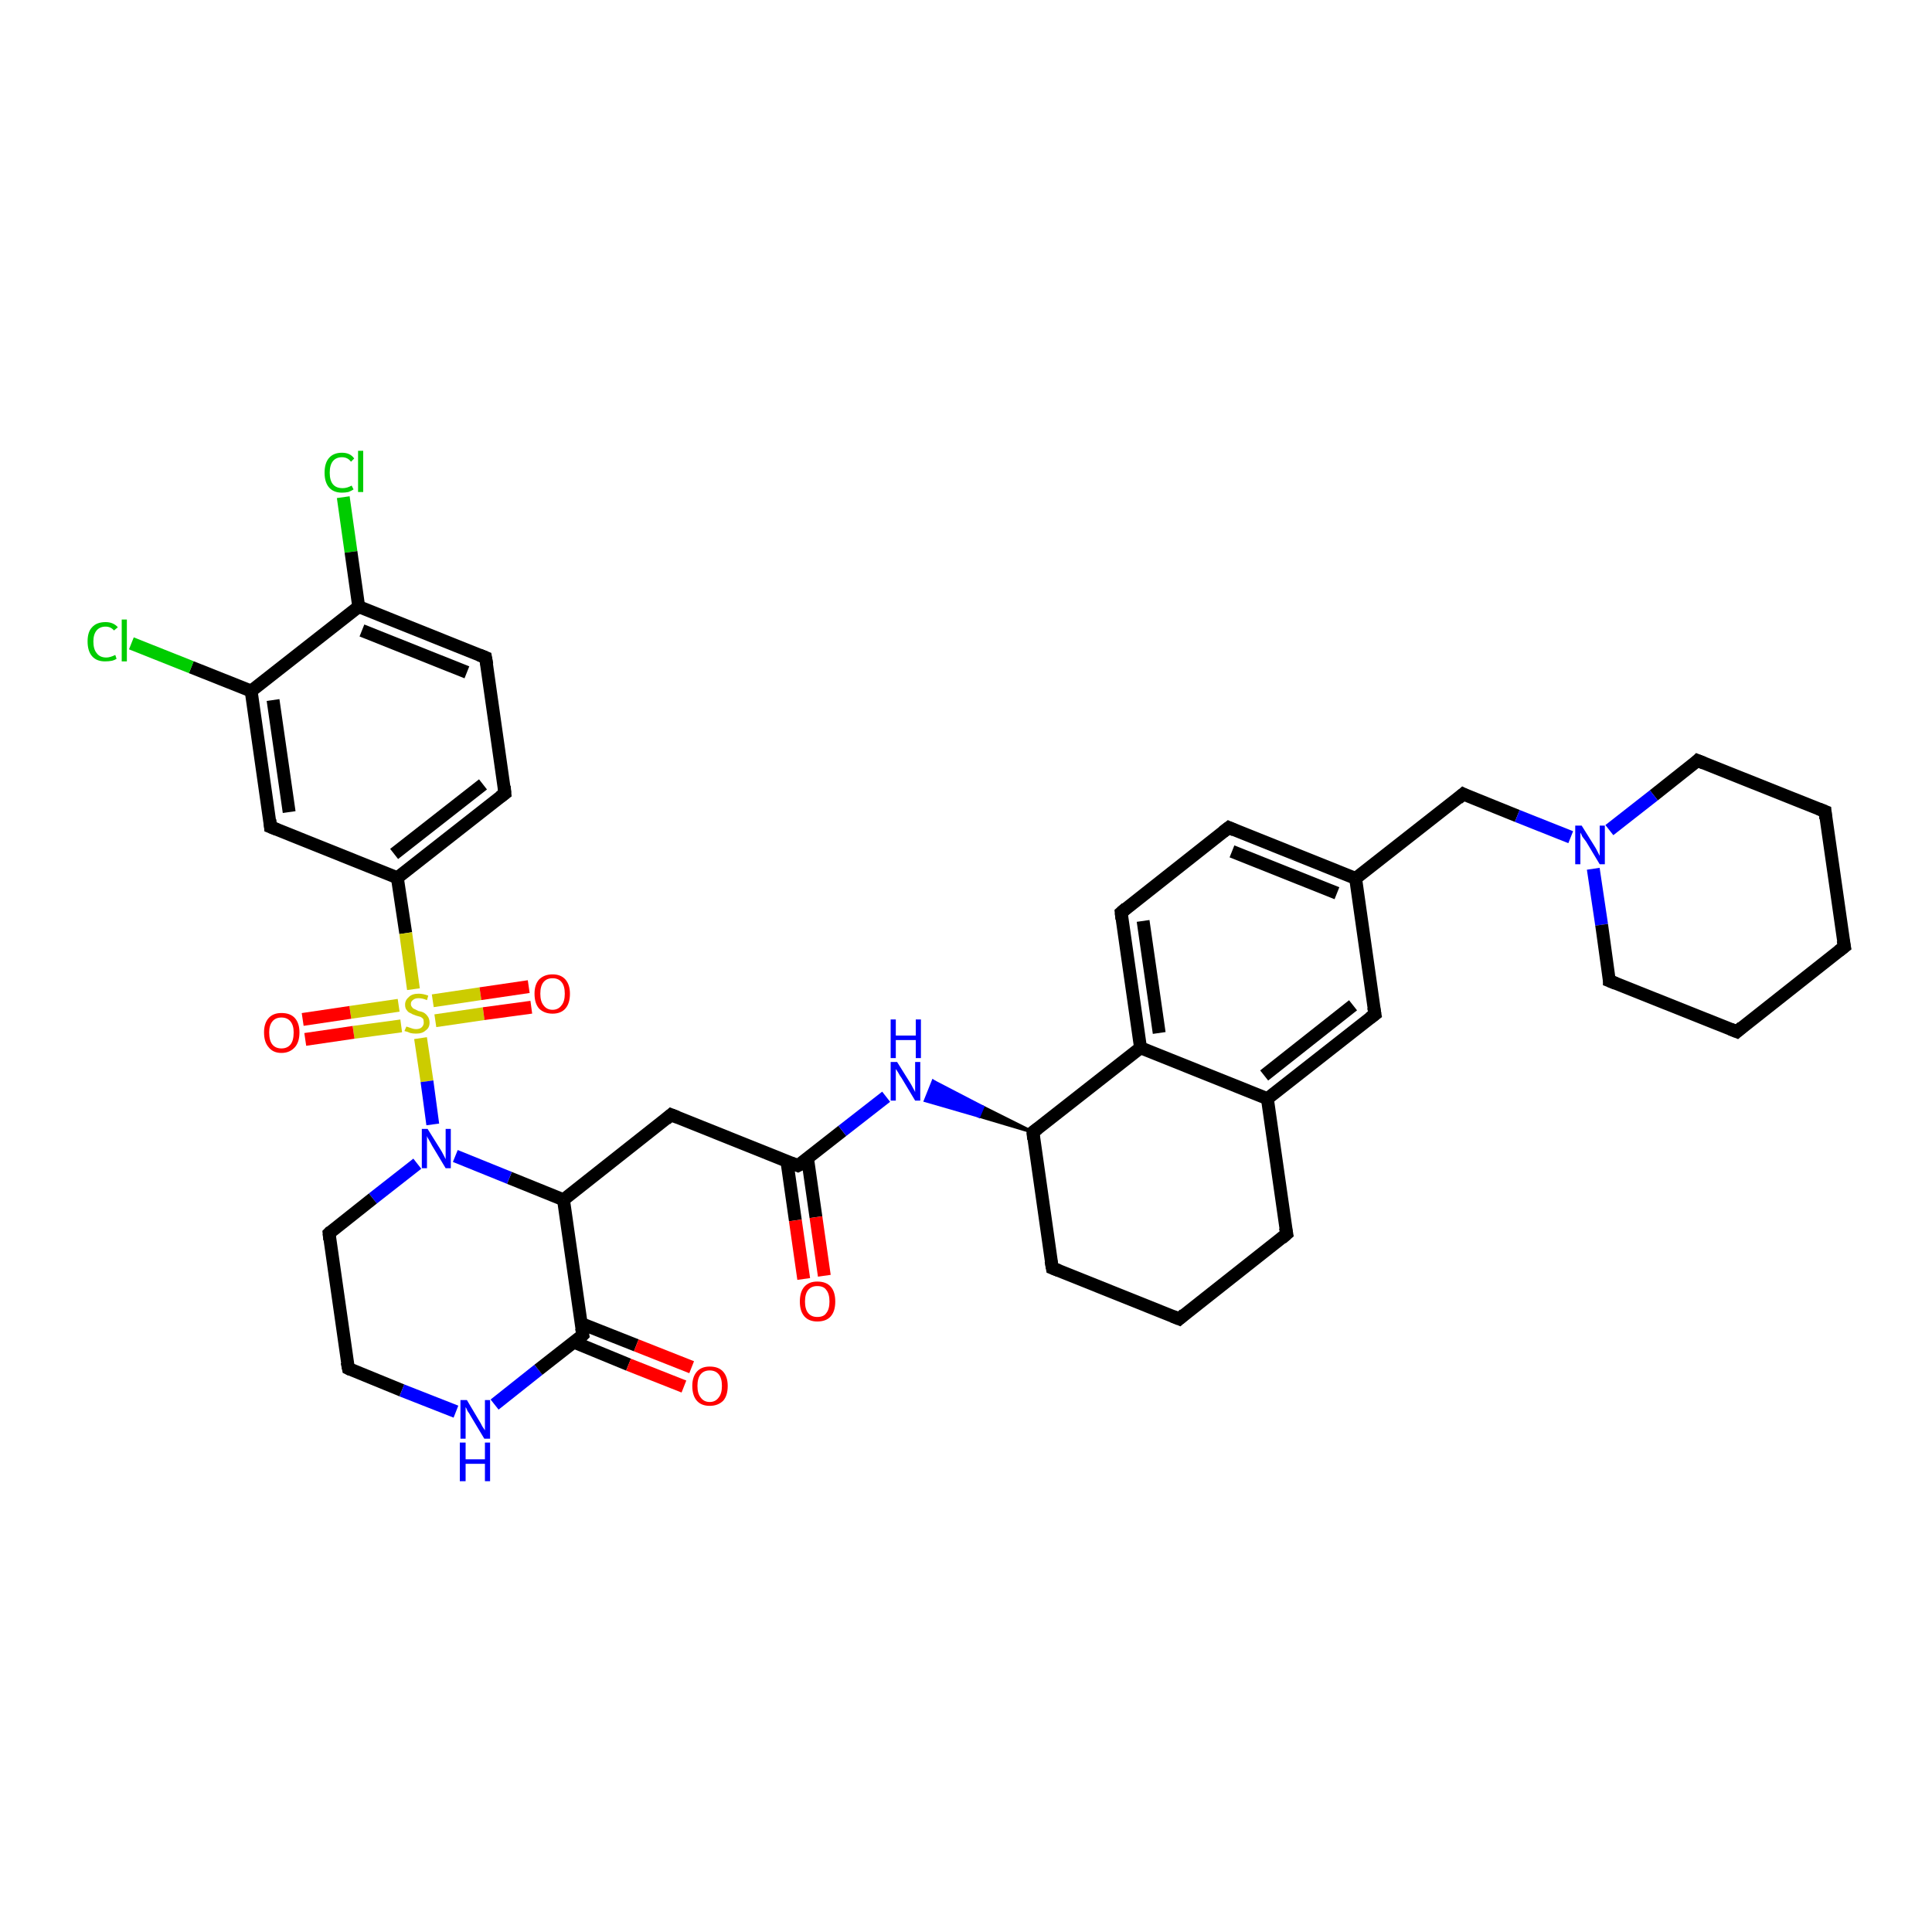 <?xml version='1.0' encoding='iso-8859-1'?>
<svg version='1.1' baseProfile='full'
              xmlns='http://www.w3.org/2000/svg'
                      xmlns:rdkit='http://www.rdkit.org/xml'
                      xmlns:xlink='http://www.w3.org/1999/xlink'
                  xml:space='preserve'
width='300px' height='300px' viewBox='0 0 300 300'>
<!-- END OF HEADER -->
<rect style='opacity:1.0;fill:#FFFFFF;stroke:none' width='300.0' height='300.0' x='0.0' y='0.0'> </rect>
<path class='bond-0 atom-0 atom-1' d='M 53.3,77.2 L 54.5,85.7' style='fill:none;fill-rule:evenodd;stroke:#00CC00;stroke-width:2.0px;stroke-linecap:butt;stroke-linejoin:miter;stroke-opacity:1' />
<path class='bond-0 atom-0 atom-1' d='M 54.5,85.7 L 55.7,94.2' style='fill:none;fill-rule:evenodd;stroke:#000000;stroke-width:2.0px;stroke-linecap:butt;stroke-linejoin:miter;stroke-opacity:1' />
<path class='bond-1 atom-1 atom-2' d='M 55.7,94.2 L 75.4,102.1' style='fill:none;fill-rule:evenodd;stroke:#000000;stroke-width:2.0px;stroke-linecap:butt;stroke-linejoin:miter;stroke-opacity:1' />
<path class='bond-1 atom-1 atom-2' d='M 56.2,97.9 L 72.5,104.4' style='fill:none;fill-rule:evenodd;stroke:#000000;stroke-width:2.0px;stroke-linecap:butt;stroke-linejoin:miter;stroke-opacity:1' />
<path class='bond-2 atom-2 atom-3' d='M 75.4,102.1 L 78.4,123.2' style='fill:none;fill-rule:evenodd;stroke:#000000;stroke-width:2.0px;stroke-linecap:butt;stroke-linejoin:miter;stroke-opacity:1' />
<path class='bond-3 atom-3 atom-4' d='M 78.4,123.2 L 61.7,136.3' style='fill:none;fill-rule:evenodd;stroke:#000000;stroke-width:2.0px;stroke-linecap:butt;stroke-linejoin:miter;stroke-opacity:1' />
<path class='bond-3 atom-3 atom-4' d='M 75.0,121.8 L 61.2,132.6' style='fill:none;fill-rule:evenodd;stroke:#000000;stroke-width:2.0px;stroke-linecap:butt;stroke-linejoin:miter;stroke-opacity:1' />
<path class='bond-4 atom-4 atom-5' d='M 61.7,136.3 L 42.0,128.4' style='fill:none;fill-rule:evenodd;stroke:#000000;stroke-width:2.0px;stroke-linecap:butt;stroke-linejoin:miter;stroke-opacity:1' />
<path class='bond-5 atom-5 atom-6' d='M 42.0,128.4 L 39.0,107.3' style='fill:none;fill-rule:evenodd;stroke:#000000;stroke-width:2.0px;stroke-linecap:butt;stroke-linejoin:miter;stroke-opacity:1' />
<path class='bond-5 atom-5 atom-6' d='M 44.9,126.1 L 42.4,108.7' style='fill:none;fill-rule:evenodd;stroke:#000000;stroke-width:2.0px;stroke-linecap:butt;stroke-linejoin:miter;stroke-opacity:1' />
<path class='bond-6 atom-6 atom-7' d='M 39.0,107.3 L 29.7,103.6' style='fill:none;fill-rule:evenodd;stroke:#000000;stroke-width:2.0px;stroke-linecap:butt;stroke-linejoin:miter;stroke-opacity:1' />
<path class='bond-6 atom-6 atom-7' d='M 29.7,103.6 L 20.4,99.9' style='fill:none;fill-rule:evenodd;stroke:#00CC00;stroke-width:2.0px;stroke-linecap:butt;stroke-linejoin:miter;stroke-opacity:1' />
<path class='bond-7 atom-4 atom-8' d='M 61.7,136.3 L 63.0,144.9' style='fill:none;fill-rule:evenodd;stroke:#000000;stroke-width:2.0px;stroke-linecap:butt;stroke-linejoin:miter;stroke-opacity:1' />
<path class='bond-7 atom-4 atom-8' d='M 63.0,144.9 L 64.2,153.6' style='fill:none;fill-rule:evenodd;stroke:#CCCC00;stroke-width:2.0px;stroke-linecap:butt;stroke-linejoin:miter;stroke-opacity:1' />
<path class='bond-8 atom-8 atom-9' d='M 67.6,158.5 L 75.1,157.4' style='fill:none;fill-rule:evenodd;stroke:#CCCC00;stroke-width:2.0px;stroke-linecap:butt;stroke-linejoin:miter;stroke-opacity:1' />
<path class='bond-8 atom-8 atom-9' d='M 75.1,157.4 L 82.5,156.4' style='fill:none;fill-rule:evenodd;stroke:#FF0000;stroke-width:2.0px;stroke-linecap:butt;stroke-linejoin:miter;stroke-opacity:1' />
<path class='bond-8 atom-8 atom-9' d='M 67.2,155.4 L 74.6,154.3' style='fill:none;fill-rule:evenodd;stroke:#CCCC00;stroke-width:2.0px;stroke-linecap:butt;stroke-linejoin:miter;stroke-opacity:1' />
<path class='bond-8 atom-8 atom-9' d='M 74.6,154.3 L 82.1,153.2' style='fill:none;fill-rule:evenodd;stroke:#FF0000;stroke-width:2.0px;stroke-linecap:butt;stroke-linejoin:miter;stroke-opacity:1' />
<path class='bond-9 atom-8 atom-10' d='M 61.9,156.1 L 54.4,157.2' style='fill:none;fill-rule:evenodd;stroke:#CCCC00;stroke-width:2.0px;stroke-linecap:butt;stroke-linejoin:miter;stroke-opacity:1' />
<path class='bond-9 atom-8 atom-10' d='M 54.4,157.2 L 47.0,158.3' style='fill:none;fill-rule:evenodd;stroke:#FF0000;stroke-width:2.0px;stroke-linecap:butt;stroke-linejoin:miter;stroke-opacity:1' />
<path class='bond-9 atom-8 atom-10' d='M 62.3,159.3 L 54.9,160.3' style='fill:none;fill-rule:evenodd;stroke:#CCCC00;stroke-width:2.0px;stroke-linecap:butt;stroke-linejoin:miter;stroke-opacity:1' />
<path class='bond-9 atom-8 atom-10' d='M 54.9,160.3 L 47.4,161.4' style='fill:none;fill-rule:evenodd;stroke:#FF0000;stroke-width:2.0px;stroke-linecap:butt;stroke-linejoin:miter;stroke-opacity:1' />
<path class='bond-10 atom-8 atom-11' d='M 65.3,161.2 L 66.3,167.9' style='fill:none;fill-rule:evenodd;stroke:#CCCC00;stroke-width:2.0px;stroke-linecap:butt;stroke-linejoin:miter;stroke-opacity:1' />
<path class='bond-10 atom-8 atom-11' d='M 66.3,167.9 L 67.2,174.6' style='fill:none;fill-rule:evenodd;stroke:#0000FF;stroke-width:2.0px;stroke-linecap:butt;stroke-linejoin:miter;stroke-opacity:1' />
<path class='bond-11 atom-11 atom-12' d='M 64.8,180.7 L 57.9,186.1' style='fill:none;fill-rule:evenodd;stroke:#0000FF;stroke-width:2.0px;stroke-linecap:butt;stroke-linejoin:miter;stroke-opacity:1' />
<path class='bond-11 atom-11 atom-12' d='M 57.9,186.1 L 51.1,191.5' style='fill:none;fill-rule:evenodd;stroke:#000000;stroke-width:2.0px;stroke-linecap:butt;stroke-linejoin:miter;stroke-opacity:1' />
<path class='bond-12 atom-12 atom-13' d='M 51.1,191.5 L 54.1,212.5' style='fill:none;fill-rule:evenodd;stroke:#000000;stroke-width:2.0px;stroke-linecap:butt;stroke-linejoin:miter;stroke-opacity:1' />
<path class='bond-13 atom-13 atom-14' d='M 54.1,212.5 L 62.4,215.9' style='fill:none;fill-rule:evenodd;stroke:#000000;stroke-width:2.0px;stroke-linecap:butt;stroke-linejoin:miter;stroke-opacity:1' />
<path class='bond-13 atom-13 atom-14' d='M 62.4,215.9 L 70.8,219.2' style='fill:none;fill-rule:evenodd;stroke:#0000FF;stroke-width:2.0px;stroke-linecap:butt;stroke-linejoin:miter;stroke-opacity:1' />
<path class='bond-14 atom-14 atom-15' d='M 76.8,218.1 L 83.6,212.7' style='fill:none;fill-rule:evenodd;stroke:#0000FF;stroke-width:2.0px;stroke-linecap:butt;stroke-linejoin:miter;stroke-opacity:1' />
<path class='bond-14 atom-14 atom-15' d='M 83.6,212.7 L 90.5,207.3' style='fill:none;fill-rule:evenodd;stroke:#000000;stroke-width:2.0px;stroke-linecap:butt;stroke-linejoin:miter;stroke-opacity:1' />
<path class='bond-15 atom-15 atom-16' d='M 89.1,208.4 L 97.6,211.9' style='fill:none;fill-rule:evenodd;stroke:#000000;stroke-width:2.0px;stroke-linecap:butt;stroke-linejoin:miter;stroke-opacity:1' />
<path class='bond-15 atom-15 atom-16' d='M 97.6,211.9 L 106.2,215.3' style='fill:none;fill-rule:evenodd;stroke:#FF0000;stroke-width:2.0px;stroke-linecap:butt;stroke-linejoin:miter;stroke-opacity:1' />
<path class='bond-15 atom-15 atom-16' d='M 90.2,205.5 L 98.8,208.9' style='fill:none;fill-rule:evenodd;stroke:#000000;stroke-width:2.0px;stroke-linecap:butt;stroke-linejoin:miter;stroke-opacity:1' />
<path class='bond-15 atom-15 atom-16' d='M 98.8,208.9 L 107.4,212.3' style='fill:none;fill-rule:evenodd;stroke:#FF0000;stroke-width:2.0px;stroke-linecap:butt;stroke-linejoin:miter;stroke-opacity:1' />
<path class='bond-16 atom-15 atom-17' d='M 90.5,207.3 L 87.5,186.3' style='fill:none;fill-rule:evenodd;stroke:#000000;stroke-width:2.0px;stroke-linecap:butt;stroke-linejoin:miter;stroke-opacity:1' />
<path class='bond-17 atom-17 atom-18' d='M 87.5,186.3 L 104.2,173.1' style='fill:none;fill-rule:evenodd;stroke:#000000;stroke-width:2.0px;stroke-linecap:butt;stroke-linejoin:miter;stroke-opacity:1' />
<path class='bond-18 atom-18 atom-19' d='M 104.2,173.1 L 123.9,181.0' style='fill:none;fill-rule:evenodd;stroke:#000000;stroke-width:2.0px;stroke-linecap:butt;stroke-linejoin:miter;stroke-opacity:1' />
<path class='bond-19 atom-19 atom-20' d='M 122.2,180.4 L 123.5,189.5' style='fill:none;fill-rule:evenodd;stroke:#000000;stroke-width:2.0px;stroke-linecap:butt;stroke-linejoin:miter;stroke-opacity:1' />
<path class='bond-19 atom-19 atom-20' d='M 123.5,189.5 L 124.8,198.6' style='fill:none;fill-rule:evenodd;stroke:#FF0000;stroke-width:2.0px;stroke-linecap:butt;stroke-linejoin:miter;stroke-opacity:1' />
<path class='bond-19 atom-19 atom-20' d='M 125.4,179.9 L 126.7,189.0' style='fill:none;fill-rule:evenodd;stroke:#000000;stroke-width:2.0px;stroke-linecap:butt;stroke-linejoin:miter;stroke-opacity:1' />
<path class='bond-19 atom-19 atom-20' d='M 126.7,189.0 L 128.0,198.1' style='fill:none;fill-rule:evenodd;stroke:#FF0000;stroke-width:2.0px;stroke-linecap:butt;stroke-linejoin:miter;stroke-opacity:1' />
<path class='bond-20 atom-19 atom-21' d='M 123.9,181.0 L 130.8,175.6' style='fill:none;fill-rule:evenodd;stroke:#000000;stroke-width:2.0px;stroke-linecap:butt;stroke-linejoin:miter;stroke-opacity:1' />
<path class='bond-20 atom-19 atom-21' d='M 130.8,175.6 L 137.6,170.3' style='fill:none;fill-rule:evenodd;stroke:#0000FF;stroke-width:2.0px;stroke-linecap:butt;stroke-linejoin:miter;stroke-opacity:1' />
<path class='bond-21 atom-22 atom-21' d='M 160.4,175.8 L 152.0,173.3 L 152.6,171.9 Z' style='fill:#000000;fill-rule:evenodd;fill-opacity:1;stroke:#000000;stroke-width:0.5px;stroke-linecap:butt;stroke-linejoin:miter;stroke-opacity:1;' />
<path class='bond-21 atom-22 atom-21' d='M 152.0,173.3 L 144.9,167.9 L 143.7,170.9 Z' style='fill:#0000FF;fill-rule:evenodd;fill-opacity:1;stroke:#0000FF;stroke-width:0.5px;stroke-linecap:butt;stroke-linejoin:miter;stroke-opacity:1;' />
<path class='bond-21 atom-22 atom-21' d='M 152.0,173.3 L 152.6,171.9 L 144.9,167.9 Z' style='fill:#0000FF;fill-rule:evenodd;fill-opacity:1;stroke:#0000FF;stroke-width:0.5px;stroke-linecap:butt;stroke-linejoin:miter;stroke-opacity:1;' />
<path class='bond-22 atom-22 atom-23' d='M 160.4,175.8 L 163.4,196.9' style='fill:none;fill-rule:evenodd;stroke:#000000;stroke-width:2.0px;stroke-linecap:butt;stroke-linejoin:miter;stroke-opacity:1' />
<path class='bond-23 atom-23 atom-24' d='M 163.4,196.9 L 183.1,204.8' style='fill:none;fill-rule:evenodd;stroke:#000000;stroke-width:2.0px;stroke-linecap:butt;stroke-linejoin:miter;stroke-opacity:1' />
<path class='bond-24 atom-24 atom-25' d='M 183.1,204.8 L 199.8,191.6' style='fill:none;fill-rule:evenodd;stroke:#000000;stroke-width:2.0px;stroke-linecap:butt;stroke-linejoin:miter;stroke-opacity:1' />
<path class='bond-25 atom-25 atom-26' d='M 199.8,191.6 L 196.8,170.6' style='fill:none;fill-rule:evenodd;stroke:#000000;stroke-width:2.0px;stroke-linecap:butt;stroke-linejoin:miter;stroke-opacity:1' />
<path class='bond-26 atom-26 atom-27' d='M 196.8,170.6 L 213.5,157.5' style='fill:none;fill-rule:evenodd;stroke:#000000;stroke-width:2.0px;stroke-linecap:butt;stroke-linejoin:miter;stroke-opacity:1' />
<path class='bond-26 atom-26 atom-27' d='M 196.3,167.0 L 210.1,156.1' style='fill:none;fill-rule:evenodd;stroke:#000000;stroke-width:2.0px;stroke-linecap:butt;stroke-linejoin:miter;stroke-opacity:1' />
<path class='bond-27 atom-27 atom-28' d='M 213.5,157.5 L 210.5,136.4' style='fill:none;fill-rule:evenodd;stroke:#000000;stroke-width:2.0px;stroke-linecap:butt;stroke-linejoin:miter;stroke-opacity:1' />
<path class='bond-28 atom-28 atom-29' d='M 210.5,136.4 L 227.2,123.3' style='fill:none;fill-rule:evenodd;stroke:#000000;stroke-width:2.0px;stroke-linecap:butt;stroke-linejoin:miter;stroke-opacity:1' />
<path class='bond-29 atom-29 atom-30' d='M 227.2,123.3 L 235.6,126.7' style='fill:none;fill-rule:evenodd;stroke:#000000;stroke-width:2.0px;stroke-linecap:butt;stroke-linejoin:miter;stroke-opacity:1' />
<path class='bond-29 atom-29 atom-30' d='M 235.6,126.7 L 243.9,130.0' style='fill:none;fill-rule:evenodd;stroke:#0000FF;stroke-width:2.0px;stroke-linecap:butt;stroke-linejoin:miter;stroke-opacity:1' />
<path class='bond-30 atom-30 atom-31' d='M 247.4,134.9 L 248.7,143.6' style='fill:none;fill-rule:evenodd;stroke:#0000FF;stroke-width:2.0px;stroke-linecap:butt;stroke-linejoin:miter;stroke-opacity:1' />
<path class='bond-30 atom-30 atom-31' d='M 248.7,143.6 L 249.9,152.3' style='fill:none;fill-rule:evenodd;stroke:#000000;stroke-width:2.0px;stroke-linecap:butt;stroke-linejoin:miter;stroke-opacity:1' />
<path class='bond-31 atom-31 atom-32' d='M 249.9,152.3 L 269.7,160.2' style='fill:none;fill-rule:evenodd;stroke:#000000;stroke-width:2.0px;stroke-linecap:butt;stroke-linejoin:miter;stroke-opacity:1' />
<path class='bond-32 atom-32 atom-33' d='M 269.7,160.2 L 286.4,147.0' style='fill:none;fill-rule:evenodd;stroke:#000000;stroke-width:2.0px;stroke-linecap:butt;stroke-linejoin:miter;stroke-opacity:1' />
<path class='bond-33 atom-33 atom-34' d='M 286.4,147.0 L 283.4,126.0' style='fill:none;fill-rule:evenodd;stroke:#000000;stroke-width:2.0px;stroke-linecap:butt;stroke-linejoin:miter;stroke-opacity:1' />
<path class='bond-34 atom-34 atom-35' d='M 283.4,126.0 L 263.6,118.1' style='fill:none;fill-rule:evenodd;stroke:#000000;stroke-width:2.0px;stroke-linecap:butt;stroke-linejoin:miter;stroke-opacity:1' />
<path class='bond-35 atom-28 atom-36' d='M 210.5,136.4 L 190.8,128.5' style='fill:none;fill-rule:evenodd;stroke:#000000;stroke-width:2.0px;stroke-linecap:butt;stroke-linejoin:miter;stroke-opacity:1' />
<path class='bond-35 atom-28 atom-36' d='M 207.6,138.7 L 191.3,132.2' style='fill:none;fill-rule:evenodd;stroke:#000000;stroke-width:2.0px;stroke-linecap:butt;stroke-linejoin:miter;stroke-opacity:1' />
<path class='bond-36 atom-36 atom-37' d='M 190.8,128.5 L 174.1,141.7' style='fill:none;fill-rule:evenodd;stroke:#000000;stroke-width:2.0px;stroke-linecap:butt;stroke-linejoin:miter;stroke-opacity:1' />
<path class='bond-37 atom-37 atom-38' d='M 174.1,141.7 L 177.1,162.7' style='fill:none;fill-rule:evenodd;stroke:#000000;stroke-width:2.0px;stroke-linecap:butt;stroke-linejoin:miter;stroke-opacity:1' />
<path class='bond-37 atom-37 atom-38' d='M 177.5,143.0 L 180.0,160.4' style='fill:none;fill-rule:evenodd;stroke:#000000;stroke-width:2.0px;stroke-linecap:butt;stroke-linejoin:miter;stroke-opacity:1' />
<path class='bond-38 atom-6 atom-1' d='M 39.0,107.3 L 55.7,94.2' style='fill:none;fill-rule:evenodd;stroke:#000000;stroke-width:2.0px;stroke-linecap:butt;stroke-linejoin:miter;stroke-opacity:1' />
<path class='bond-39 atom-17 atom-11' d='M 87.5,186.3 L 79.1,182.9' style='fill:none;fill-rule:evenodd;stroke:#000000;stroke-width:2.0px;stroke-linecap:butt;stroke-linejoin:miter;stroke-opacity:1' />
<path class='bond-39 atom-17 atom-11' d='M 79.1,182.9 L 70.7,179.5' style='fill:none;fill-rule:evenodd;stroke:#0000FF;stroke-width:2.0px;stroke-linecap:butt;stroke-linejoin:miter;stroke-opacity:1' />
<path class='bond-40 atom-38 atom-22' d='M 177.1,162.7 L 160.4,175.8' style='fill:none;fill-rule:evenodd;stroke:#000000;stroke-width:2.0px;stroke-linecap:butt;stroke-linejoin:miter;stroke-opacity:1' />
<path class='bond-41 atom-38 atom-26' d='M 177.1,162.7 L 196.8,170.6' style='fill:none;fill-rule:evenodd;stroke:#000000;stroke-width:2.0px;stroke-linecap:butt;stroke-linejoin:miter;stroke-opacity:1' />
<path class='bond-42 atom-35 atom-30' d='M 263.6,118.1 L 256.8,123.5' style='fill:none;fill-rule:evenodd;stroke:#000000;stroke-width:2.0px;stroke-linecap:butt;stroke-linejoin:miter;stroke-opacity:1' />
<path class='bond-42 atom-35 atom-30' d='M 256.8,123.5 L 249.9,128.9' style='fill:none;fill-rule:evenodd;stroke:#0000FF;stroke-width:2.0px;stroke-linecap:butt;stroke-linejoin:miter;stroke-opacity:1' />
<path d='M 74.4,101.7 L 75.4,102.1 L 75.6,103.2' style='fill:none;stroke:#000000;stroke-width:2.0px;stroke-linecap:butt;stroke-linejoin:miter;stroke-opacity:1;' />
<path d='M 78.3,122.1 L 78.4,123.2 L 77.6,123.8' style='fill:none;stroke:#000000;stroke-width:2.0px;stroke-linecap:butt;stroke-linejoin:miter;stroke-opacity:1;' />
<path d='M 43.0,128.8 L 42.0,128.4 L 41.9,127.3' style='fill:none;stroke:#000000;stroke-width:2.0px;stroke-linecap:butt;stroke-linejoin:miter;stroke-opacity:1;' />
<path d='M 51.4,191.2 L 51.1,191.5 L 51.2,192.5' style='fill:none;stroke:#000000;stroke-width:2.0px;stroke-linecap:butt;stroke-linejoin:miter;stroke-opacity:1;' />
<path d='M 53.9,211.5 L 54.1,212.5 L 54.5,212.7' style='fill:none;stroke:#000000;stroke-width:2.0px;stroke-linecap:butt;stroke-linejoin:miter;stroke-opacity:1;' />
<path d='M 90.2,207.6 L 90.5,207.3 L 90.3,206.2' style='fill:none;stroke:#000000;stroke-width:2.0px;stroke-linecap:butt;stroke-linejoin:miter;stroke-opacity:1;' />
<path d='M 103.4,173.8 L 104.2,173.1 L 105.2,173.5' style='fill:none;stroke:#000000;stroke-width:2.0px;stroke-linecap:butt;stroke-linejoin:miter;stroke-opacity:1;' />
<path d='M 122.9,180.6 L 123.9,181.0 L 124.3,180.8' style='fill:none;stroke:#000000;stroke-width:2.0px;stroke-linecap:butt;stroke-linejoin:miter;stroke-opacity:1;' />
<path d='M 160.5,176.9 L 160.4,175.8 L 161.2,175.2' style='fill:none;stroke:#000000;stroke-width:2.0px;stroke-linecap:butt;stroke-linejoin:miter;stroke-opacity:1;' />
<path d='M 163.2,195.8 L 163.4,196.9 L 164.4,197.3' style='fill:none;stroke:#000000;stroke-width:2.0px;stroke-linecap:butt;stroke-linejoin:miter;stroke-opacity:1;' />
<path d='M 182.1,204.4 L 183.1,204.8 L 183.9,204.1' style='fill:none;stroke:#000000;stroke-width:2.0px;stroke-linecap:butt;stroke-linejoin:miter;stroke-opacity:1;' />
<path d='M 199.0,192.3 L 199.8,191.6 L 199.6,190.6' style='fill:none;stroke:#000000;stroke-width:2.0px;stroke-linecap:butt;stroke-linejoin:miter;stroke-opacity:1;' />
<path d='M 212.7,158.1 L 213.5,157.5 L 213.3,156.4' style='fill:none;stroke:#000000;stroke-width:2.0px;stroke-linecap:butt;stroke-linejoin:miter;stroke-opacity:1;' />
<path d='M 226.4,124.0 L 227.2,123.3 L 227.6,123.5' style='fill:none;stroke:#000000;stroke-width:2.0px;stroke-linecap:butt;stroke-linejoin:miter;stroke-opacity:1;' />
<path d='M 249.9,151.8 L 249.9,152.3 L 250.9,152.7' style='fill:none;stroke:#000000;stroke-width:2.0px;stroke-linecap:butt;stroke-linejoin:miter;stroke-opacity:1;' />
<path d='M 268.7,159.8 L 269.7,160.2 L 270.5,159.5' style='fill:none;stroke:#000000;stroke-width:2.0px;stroke-linecap:butt;stroke-linejoin:miter;stroke-opacity:1;' />
<path d='M 285.5,147.7 L 286.4,147.0 L 286.2,146.0' style='fill:none;stroke:#000000;stroke-width:2.0px;stroke-linecap:butt;stroke-linejoin:miter;stroke-opacity:1;' />
<path d='M 283.5,127.1 L 283.4,126.0 L 282.4,125.6' style='fill:none;stroke:#000000;stroke-width:2.0px;stroke-linecap:butt;stroke-linejoin:miter;stroke-opacity:1;' />
<path d='M 264.6,118.5 L 263.6,118.1 L 263.3,118.4' style='fill:none;stroke:#000000;stroke-width:2.0px;stroke-linecap:butt;stroke-linejoin:miter;stroke-opacity:1;' />
<path d='M 191.7,128.9 L 190.8,128.5 L 189.9,129.2' style='fill:none;stroke:#000000;stroke-width:2.0px;stroke-linecap:butt;stroke-linejoin:miter;stroke-opacity:1;' />
<path d='M 174.9,141.0 L 174.1,141.7 L 174.2,142.7' style='fill:none;stroke:#000000;stroke-width:2.0px;stroke-linecap:butt;stroke-linejoin:miter;stroke-opacity:1;' />
<path class='atom-0' d='M 50.4 73.4
Q 50.4 71.9, 51.1 71.1
Q 51.8 70.3, 53.1 70.3
Q 54.4 70.3, 55.0 71.2
L 54.5 71.7
Q 54.0 71.0, 53.1 71.0
Q 52.2 71.0, 51.7 71.6
Q 51.2 72.2, 51.2 73.4
Q 51.2 74.6, 51.7 75.2
Q 52.2 75.8, 53.2 75.8
Q 53.9 75.8, 54.6 75.4
L 54.9 76.0
Q 54.6 76.2, 54.1 76.4
Q 53.6 76.5, 53.1 76.5
Q 51.8 76.5, 51.1 75.7
Q 50.4 74.9, 50.4 73.4
' fill='#00CC00'/>
<path class='atom-0' d='M 55.6 70.0
L 56.4 70.0
L 56.4 76.4
L 55.6 76.4
L 55.6 70.0
' fill='#00CC00'/>
<path class='atom-7' d='M 13.6 99.6
Q 13.6 98.1, 14.3 97.4
Q 15.0 96.6, 16.4 96.6
Q 17.6 96.6, 18.3 97.4
L 17.7 97.9
Q 17.2 97.3, 16.4 97.3
Q 15.5 97.3, 15.0 97.9
Q 14.5 98.5, 14.5 99.6
Q 14.5 100.8, 15.0 101.4
Q 15.5 102.1, 16.5 102.1
Q 17.1 102.1, 17.9 101.7
L 18.1 102.3
Q 17.8 102.5, 17.4 102.6
Q 16.9 102.7, 16.3 102.7
Q 15.0 102.7, 14.3 101.9
Q 13.6 101.1, 13.6 99.6
' fill='#00CC00'/>
<path class='atom-7' d='M 18.9 96.2
L 19.7 96.2
L 19.7 102.7
L 18.9 102.7
L 18.9 96.2
' fill='#00CC00'/>
<path class='atom-8' d='M 63.1 159.4
Q 63.1 159.4, 63.4 159.5
Q 63.7 159.6, 64.0 159.7
Q 64.3 159.8, 64.6 159.8
Q 65.2 159.8, 65.5 159.5
Q 65.8 159.2, 65.8 158.8
Q 65.8 158.4, 65.7 158.2
Q 65.5 158.0, 65.3 157.9
Q 65.0 157.8, 64.6 157.7
Q 64.0 157.5, 63.7 157.3
Q 63.4 157.2, 63.2 156.9
Q 62.9 156.6, 62.9 156.0
Q 62.9 155.3, 63.5 154.8
Q 64.0 154.3, 65.0 154.3
Q 65.7 154.3, 66.5 154.6
L 66.3 155.3
Q 65.6 155.0, 65.0 155.0
Q 64.4 155.0, 64.1 155.3
Q 63.8 155.5, 63.8 155.9
Q 63.8 156.2, 64.0 156.4
Q 64.1 156.6, 64.4 156.7
Q 64.6 156.8, 65.0 157.0
Q 65.6 157.1, 65.9 157.3
Q 66.2 157.5, 66.4 157.8
Q 66.7 158.2, 66.7 158.8
Q 66.7 159.6, 66.1 160.0
Q 65.6 160.5, 64.6 160.5
Q 64.1 160.5, 63.7 160.4
Q 63.3 160.2, 62.8 160.1
L 63.1 159.4
' fill='#CCCC00'/>
<path class='atom-9' d='M 83.0 154.3
Q 83.0 152.9, 83.7 152.1
Q 84.5 151.3, 85.8 151.3
Q 87.1 151.3, 87.8 152.1
Q 88.5 152.9, 88.5 154.3
Q 88.5 155.8, 87.8 156.6
Q 87.1 157.4, 85.8 157.4
Q 84.5 157.4, 83.7 156.6
Q 83.0 155.8, 83.0 154.3
M 85.8 156.8
Q 86.7 156.8, 87.2 156.1
Q 87.7 155.5, 87.7 154.3
Q 87.7 153.1, 87.2 152.5
Q 86.7 151.9, 85.8 151.9
Q 84.9 151.9, 84.4 152.5
Q 83.9 153.1, 83.9 154.3
Q 83.9 155.5, 84.4 156.1
Q 84.9 156.8, 85.8 156.8
' fill='#FF0000'/>
<path class='atom-10' d='M 41.0 160.3
Q 41.0 158.9, 41.7 158.1
Q 42.4 157.3, 43.7 157.3
Q 45.1 157.3, 45.8 158.1
Q 46.5 158.9, 46.5 160.3
Q 46.5 161.8, 45.8 162.6
Q 45.0 163.5, 43.7 163.5
Q 42.4 163.5, 41.7 162.6
Q 41.0 161.8, 41.0 160.3
M 43.7 162.8
Q 44.6 162.8, 45.1 162.2
Q 45.6 161.6, 45.6 160.3
Q 45.6 159.2, 45.1 158.6
Q 44.6 158.0, 43.7 158.0
Q 42.8 158.0, 42.3 158.6
Q 41.8 159.2, 41.8 160.3
Q 41.8 161.6, 42.3 162.2
Q 42.8 162.8, 43.7 162.8
' fill='#FF0000'/>
<path class='atom-11' d='M 66.4 175.3
L 68.4 178.5
Q 68.6 178.8, 68.9 179.4
Q 69.2 180.0, 69.2 180.0
L 69.2 175.3
L 70.0 175.3
L 70.0 181.4
L 69.2 181.4
L 67.1 177.9
Q 66.9 177.5, 66.6 177.0
Q 66.3 176.5, 66.3 176.4
L 66.3 181.4
L 65.5 181.4
L 65.5 175.3
L 66.4 175.3
' fill='#0000FF'/>
<path class='atom-14' d='M 72.5 217.4
L 74.4 220.6
Q 74.6 220.9, 74.9 221.5
Q 75.3 222.1, 75.3 222.1
L 75.3 217.4
L 76.1 217.4
L 76.1 223.4
L 75.2 223.4
L 73.1 219.9
Q 72.9 219.5, 72.6 219.1
Q 72.4 218.6, 72.3 218.5
L 72.3 223.4
L 71.5 223.4
L 71.5 217.4
L 72.5 217.4
' fill='#0000FF'/>
<path class='atom-14' d='M 71.4 224.0
L 72.3 224.0
L 72.3 226.6
L 75.3 226.6
L 75.3 224.0
L 76.1 224.0
L 76.1 230.0
L 75.3 230.0
L 75.3 227.3
L 72.3 227.3
L 72.3 230.0
L 71.4 230.0
L 71.4 224.0
' fill='#0000FF'/>
<path class='atom-16' d='M 107.5 215.2
Q 107.5 213.8, 108.2 213.0
Q 108.9 212.2, 110.2 212.2
Q 111.6 212.2, 112.3 213.0
Q 113.0 213.8, 113.0 215.2
Q 113.0 216.7, 112.3 217.5
Q 111.5 218.3, 110.2 218.3
Q 108.9 218.3, 108.2 217.5
Q 107.5 216.7, 107.5 215.2
M 110.2 217.7
Q 111.1 217.7, 111.6 217.0
Q 112.1 216.4, 112.1 215.2
Q 112.1 214.0, 111.6 213.4
Q 111.1 212.8, 110.2 212.8
Q 109.3 212.8, 108.8 213.4
Q 108.3 214.0, 108.3 215.2
Q 108.3 216.4, 108.8 217.0
Q 109.3 217.7, 110.2 217.7
' fill='#FF0000'/>
<path class='atom-20' d='M 124.2 202.1
Q 124.2 200.6, 124.9 199.8
Q 125.6 199.0, 126.9 199.0
Q 128.3 199.0, 129.0 199.8
Q 129.7 200.6, 129.7 202.1
Q 129.7 203.6, 129.0 204.4
Q 128.3 205.2, 126.9 205.2
Q 125.6 205.2, 124.9 204.4
Q 124.2 203.6, 124.2 202.1
M 126.9 204.5
Q 127.9 204.5, 128.3 203.9
Q 128.8 203.3, 128.8 202.1
Q 128.8 200.9, 128.3 200.3
Q 127.9 199.7, 126.9 199.7
Q 126.0 199.7, 125.5 200.3
Q 125.0 200.9, 125.0 202.1
Q 125.0 203.3, 125.5 203.9
Q 126.0 204.5, 126.9 204.5
' fill='#FF0000'/>
<path class='atom-21' d='M 139.3 164.9
L 141.3 168.1
Q 141.5 168.4, 141.8 169.0
Q 142.1 169.5, 142.1 169.6
L 142.1 164.9
L 142.9 164.9
L 142.9 170.9
L 142.1 170.9
L 140.0 167.4
Q 139.7 167.0, 139.5 166.6
Q 139.2 166.1, 139.1 166.0
L 139.1 170.9
L 138.3 170.9
L 138.3 164.9
L 139.3 164.9
' fill='#0000FF'/>
<path class='atom-21' d='M 138.3 158.3
L 139.1 158.3
L 139.1 160.8
L 142.2 160.8
L 142.2 158.3
L 143.0 158.3
L 143.0 164.3
L 142.2 164.3
L 142.2 161.5
L 139.1 161.5
L 139.1 164.3
L 138.3 164.3
L 138.3 158.3
' fill='#0000FF'/>
<path class='atom-30' d='M 245.6 128.2
L 247.6 131.4
Q 247.8 131.7, 248.1 132.3
Q 248.4 132.9, 248.4 132.9
L 248.4 128.2
L 249.2 128.2
L 249.2 134.2
L 248.4 134.2
L 246.3 130.7
Q 246.0 130.3, 245.7 129.9
Q 245.5 129.4, 245.4 129.3
L 245.4 134.2
L 244.6 134.2
L 244.6 128.2
L 245.6 128.2
' fill='#0000FF'/>
</svg>
